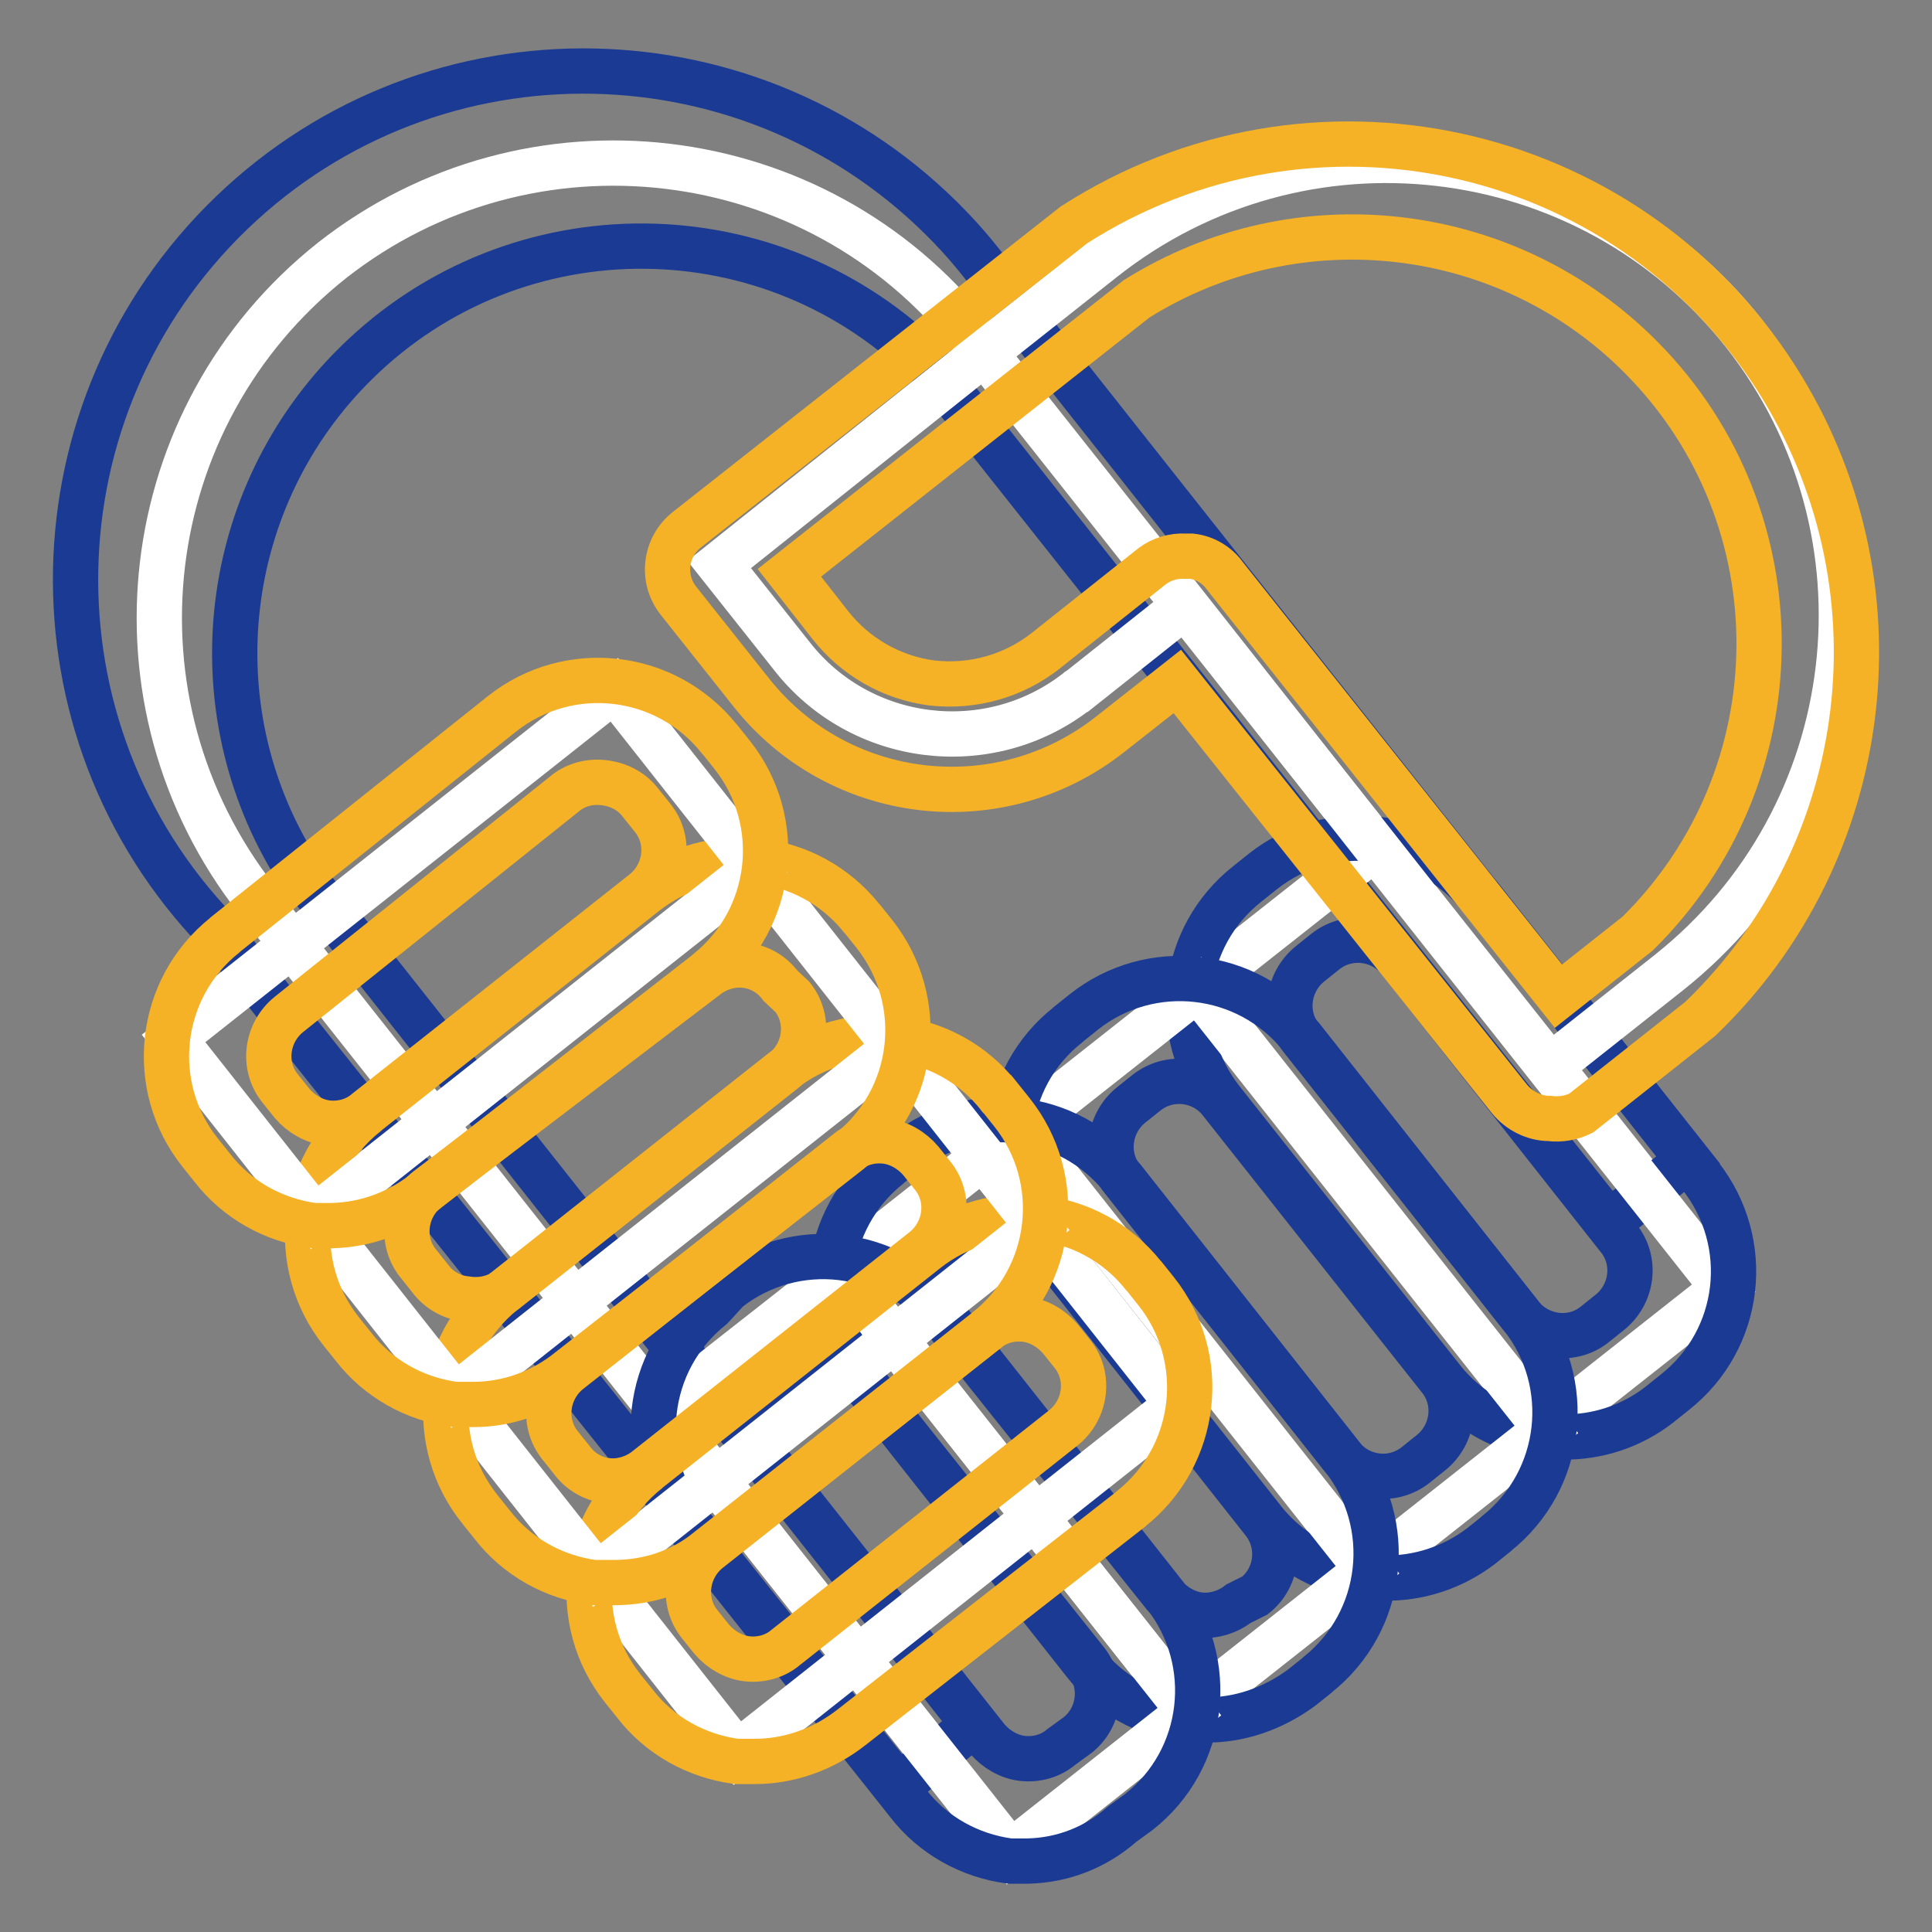 <?xml version="1.0" encoding="utf-8"?>
<!-- Svg Vector Icons : http://www.onlinewebfonts.com/icon -->
<!DOCTYPE svg PUBLIC "-//W3C//DTD SVG 1.1//EN" "http://www.w3.org/Graphics/SVG/1.1/DTD/svg11.dtd">
<svg version="1.1" xmlns="http://www.w3.org/2000/svg" xmlns:xlink="http://www.w3.org/1999/xlink" x="0px" y="0px" viewBox="0 0 256 256" enable-background="new 0 0 256 256" xml:space="preserve">
<rect x="0" y="0" width="256" height="256" fill="#808080" stroke="none"/>
<g> <path stroke-width="6" fill-opacity="0" stroke="#ffffff"  d="M218.3,157.6L128.7,44.5C108,18.4,70.1,14,44,34.5c-26.1,20.7-30.5,58.5-10,84.7l89.7,113.4"/> <path stroke-width="6" fill-opacity="0" stroke="#1a3a94"  d="M119.1,236.7L28.8,123.4C3,96.6,3.9,54,30.7,28.2c26.8-25.8,69.4-24.9,95.2,1.9c3,3.1,5.7,6.6,8.1,10.2 l89.7,113.4l-10.5,8.3L123.4,48.7c-20.9-21.2-55-21.5-76.2-0.6c-18,17.7-21.3,45.6-7.9,67l89.7,113.4L119.1,236.7z"/> <path stroke-width="6" fill-opacity="0" stroke="#ffffff"  d="M182.2,112.3l46.2,58.4l-23.7,18.7L158.5,131L182.2,112.3L182.2,112.3z"/> <path stroke-width="6" fill-opacity="0" stroke="#1a3a94"  d="M207,190.4c-6.3,0-12.2-2.9-16-7.8l-29.1-36.8c-7-8.9-5.5-21.7,3.4-28.7l2-1.6c8.8-7,21.7-5.6,28.8,3.3 c0,0,0,0,0.1,0.1l29.1,36.9c7,8.9,5.5,21.7-3.4,28.7l-2,1.6C216.2,189,211.6,190.5,207,190.4L207,190.4z M201.5,174.3 c2.4,3,6.8,3.6,9.8,1.2c0,0,0,0,0,0l2-1.6c3-2.4,3.6-6.8,1.2-9.8c0,0,0,0,0,0l-29.1-36.9c-2.4-3-6.8-3.5-9.8-1.1l-2,1.6 c-3,2.4-3.6,6.8-1.2,9.8c0,0,0,0,0,0L201.5,174.3z"/> <path stroke-width="6" fill-opacity="0" stroke="#ffffff"  d="M158.7,131l46.2,58.4l-23.7,18.7L135,149.7L158.7,131L158.7,131z"/> <path stroke-width="6" fill-opacity="0" stroke="#1a3a94"  d="M183.3,209.1c-6.3,0-12.2-2.9-16-7.8l-29.1-36.8c-7-8.8-5.6-21.7,3.3-28.7c0,0,0,0,0.1-0.1l2-1.6 c8.8-7,21.7-5.6,28.8,3.3c0,0,0,0,0.1,0.1l29.1,36.9c7,8.8,5.6,21.7-3.3,28.8c0,0,0,0-0.1,0.1l-2,1.6 C192.5,207.7,188,209.2,183.3,209.1z M177.8,193c2.4,3,6.8,3.5,9.8,1.1l2-1.6c3-2.4,3.6-6.8,1.2-9.8c0,0,0,0,0,0l-29.1-36.8 c-2.4-3-6.8-3.5-9.8-1.1l-2,1.6c-3,2.4-3.6,6.8-1.2,9.8l0,0L177.8,193z"/> <path stroke-width="6" fill-opacity="0" stroke="#ffffff"  d="M135,149.6l46.2,58.4l-23.7,18.7l-46.2-58.4L135,149.6L135,149.6z"/> <path stroke-width="6" fill-opacity="0" stroke="#1a3a94"  d="M159.5,227.9h-2.4c-5.3-0.7-10.2-3.4-13.5-7.7l-29.1-36.9c-7-8.8-5.6-21.7,3.3-28.8c0,0,0,0,0.1-0.1l2-1.6 c8.8-7,21.7-5.6,28.8,3.3c0,0,0,0,0.1,0.1l29.1,36.9c7,8.8,5.6,21.7-3.3,28.8c0,0,0,0-0.1,0.1l-2,1.6 C168.7,226.4,164.2,228,159.5,227.9L159.5,227.9z M132.6,161.9c-1.6,0-3.1,0.5-4.3,1.5l-2,1.6c-3,2.4-3.6,6.8-1.2,9.8c0,0,0,0,0,0 l29.2,36.6c1.2,1.4,2.9,2.4,4.7,2.6c1.8,0.2,3.7-0.4,5.1-1.5l2.2-1.1c3-2.4,3.5-6.8,1.1-9.8l-29.1-36.9c-1.2-1.4-2.9-2.4-4.7-2.6 L132.6,161.9z"/> <path stroke-width="6" fill-opacity="0" stroke="#ffffff"  d="M111.4,168.4l46.2,58.4l-23.7,18.7L87.7,187L111.4,168.4L111.4,168.4z"/> <path stroke-width="6" fill-opacity="0" stroke="#1a3a94"  d="M136.2,246.6h-2.4c-5.3-0.7-10.2-3.4-13.5-7.7L91,202c-7-8.8-5.6-21.7,3.3-28.8c0,0,0,0,0.1-0.1l2-2.2 c8.9-7,21.7-5.5,28.7,3.4l29.2,37c7,8.9,5.5,21.8-3.4,28.8l-2.2,1.6C145.2,244.8,140.8,246.5,136.2,246.6z M109.3,180.7 c-1.6,0-3.1,0.5-4.3,1.5l-2.2,1.6c-3,2.4-3.5,6.8-1.1,9.8l29.1,36.8c1.2,1.4,2.9,2.4,4.7,2.6c1.8,0.2,3.7-0.3,5.1-1.5l2.2-1.6 c3-2.4,3.5-6.8,1.1-9.8l-29.3-36.8c-1.2-1.4-2.9-2.4-4.7-2.6H109.3z"/> <path stroke-width="6" fill-opacity="0" stroke="#ffffff"  d="M156.1,186.1l-58.4,46.2L79,208.6l58.4-46.2L156.1,186.1z"/> <path stroke-width="6" fill-opacity="0" stroke="#f5b226"  d="M100,233.4h-2.4c-5.3-0.7-10.2-3.4-13.5-7.7l-1.6-2c-7-8.8-5.6-21.7,3.3-28.8c0,0,0,0,0.1-0.1l36.8-29.1 c8.8-7,21.7-5.6,28.8,3.3c0,0,0,0,0.1,0.1l1.6,2c7,8.8,5.6,21.7-3.3,28.8c0,0,0,0-0.1,0.1l-37,28.9 C109.1,231.8,104.6,233.4,100,233.4z M93.9,205.4c-3,2.4-3.6,6.8-1.2,9.8c0,0,0,0,0,0l1.6,2c1.2,1.4,2.9,2.4,4.7,2.6 c1.8,0.2,3.7-0.3,5.1-1.5l36.8-29.1c3-2.4,3.6-6.8,1.2-9.8c0,0,0,0,0,0l-1.6-2c-1.2-1.4-2.9-2.4-4.7-2.6c-1.8-0.2-3.7,0.3-5.1,1.5 L93.9,205.4z"/> <path stroke-width="6" fill-opacity="0" stroke="#ffffff"  d="M137.5,162.5l-58.4,46.2L60.4,185l58.4-46.2L137.5,162.5z"/> <path stroke-width="6" fill-opacity="0" stroke="#f5b226"  d="M81.4,209.7h-2.7c-5.3-0.7-10.2-3.4-13.5-7.7l-1.6-2c-7.1-8.8-5.7-21.7,3.1-28.8c0.1-0.1,0.1-0.1,0.2-0.2 l36.8-29.1c8.9-7,21.7-5.5,28.7,3.4c0,0,0,0.1,0.1,0.1l1.6,2c7,8.8,5.6,21.7-3.3,28.8c0,0,0,0-0.1,0.1l-36.9,29.1 C90.4,208.2,86,209.7,81.4,209.7z M75.4,181.7c-3,2.4-3.6,6.8-1.2,9.8c0,0,0,0,0,0l1.6,2c1.1,1.5,2.8,2.5,4.7,2.7 c1.8,0.2,3.7-0.4,5.1-1.5l36.8-29.1c3-2.4,3.6-6.8,1.2-9.8c0,0,0,0,0,0l-1.6-2c-1.2-1.4-2.9-2.4-4.7-2.6c-1.8-0.2-3.7,0.3-5.1,1.5 L75.4,181.7z"/> <path stroke-width="6" fill-opacity="0" stroke="#ffffff"  d="M118.7,138.8L60.3,185l-18.7-23.7l58.4-46.2L118.7,138.8L118.7,138.8z"/> <path stroke-width="6" fill-opacity="0" stroke="#f5b226"  d="M62.7,186.1h-2.4c-5.3-0.7-10.2-3.4-13.5-7.7l-1.6-2c-7-8.8-5.6-21.7,3.3-28.8c0,0,0,0,0.1-0.1l36.8-29.1 c8.8-7,21.7-5.6,28.8,3.3c0,0,0,0,0.1,0.1l1.6,2c7,8.9,5.5,21.8-3.4,28.8l-37,28.9C71.8,184.5,67.3,186.1,62.7,186.1z M56.6,157.6 c-3,2.4-3.6,6.8-1.2,9.8c0,0,0,0,0,0l1.6,2c1.1,1.5,2.8,2.5,4.7,2.7c1.8,0.3,3.7,0,5.3-1.1l36.8-29.1c3-2.4,3.6-6.8,1.2-9.8 c0,0,0,0,0,0l-1.6-1.5c-1.1-1.5-2.8-2.5-4.7-2.7c-1.8-0.2-3.7,0.4-5.1,1.5L56.6,157.6z"/> <path stroke-width="6" fill-opacity="0" stroke="#ffffff"  d="M100.1,115.1l-58.4,46.2l-18.7-23.7l58.4-46.2L100.1,115.1z"/> <path stroke-width="6" fill-opacity="0" stroke="#f5b226"  d="M44,162.4h-2.4c-5.3-0.7-10.2-3.4-13.5-7.7l-1.6-2c-7-8.8-5.6-21.7,3.3-28.8c0,0,0,0,0.1-0.1l36.6-29.2 c8.8-7,21.7-5.6,28.8,3.3c0,0,0,0,0.1,0.1l1.6,2c7,8.8,5.6,21.7-3.3,28.8c0,0,0,0-0.1,0.1l-36.9,28.7 C53.1,160.6,48.6,162.3,44,162.4L44,162.4z M38.3,134.4c-3,2.4-3.6,6.8-1.2,9.8c0,0,0,0,0,0l1.6,2c1.2,1.4,2.9,2.4,4.7,2.6 c1.8,0.2,3.7-0.3,5.1-1.5l36.8-29.1c3-2.4,3.6-6.8,1.2-9.8c0,0,0,0,0,0l-1.6-2c-1.2-1.6-3-2.5-5-2.7c-1.8-0.2-3.7,0.3-5.1,1.5 L38.3,134.4z"/> <path stroke-width="6" fill-opacity="0" stroke="#ffffff"  d="M205.3,141.4l15.8-12.5c26.1-20.7,30.5-58.5,10-84.7c-20.7-26.2-58.7-30.6-84.9-9.9c0,0,0,0,0,0l-15.8,12.5 l-35.1,28l9.6,12.1c9.1,11.7,26.1,13.8,37.8,4.7c0.1-0.1,0.2-0.2,0.3-0.2l14.1-11.2L205.3,141.4z"/> <path stroke-width="6" fill-opacity="0" stroke="#f5b226"  d="M205.3,148.2c-2,0-4-1-5.3-2.6l-44-55.3l-8.9,7c-14.7,11.6-36,9.1-47.6-5.6c0,0,0,0,0,0l-9.6-12.1 c-2.3-2.9-1.8-7.1,1.1-9.4l51.3-40.4c31.3-20.1,72.9-11.1,93,20.2c17.4,27.1,13.2,62.7-10,85l-15.8,12.5 C208.3,148.1,206.8,148.4,205.3,148.2L205.3,148.2z M157.1,73.7h0.8c1.8,0.2,3.4,1.2,4.4,2.6l44.2,55.7l10.5-8.3 c21.2-20.9,21.5-55,0.6-76.2c-17.7-18-45.6-21.3-67-7.9l-46,36.3l5.4,6.9c3.3,4.2,8.1,7,13.5,7.7c5.4,0.6,10.8-0.9,15.1-4.3 l14.1-11.2C153.9,74.1,155.5,73.6,157.1,73.7L157.1,73.7z"/></g>
</svg>